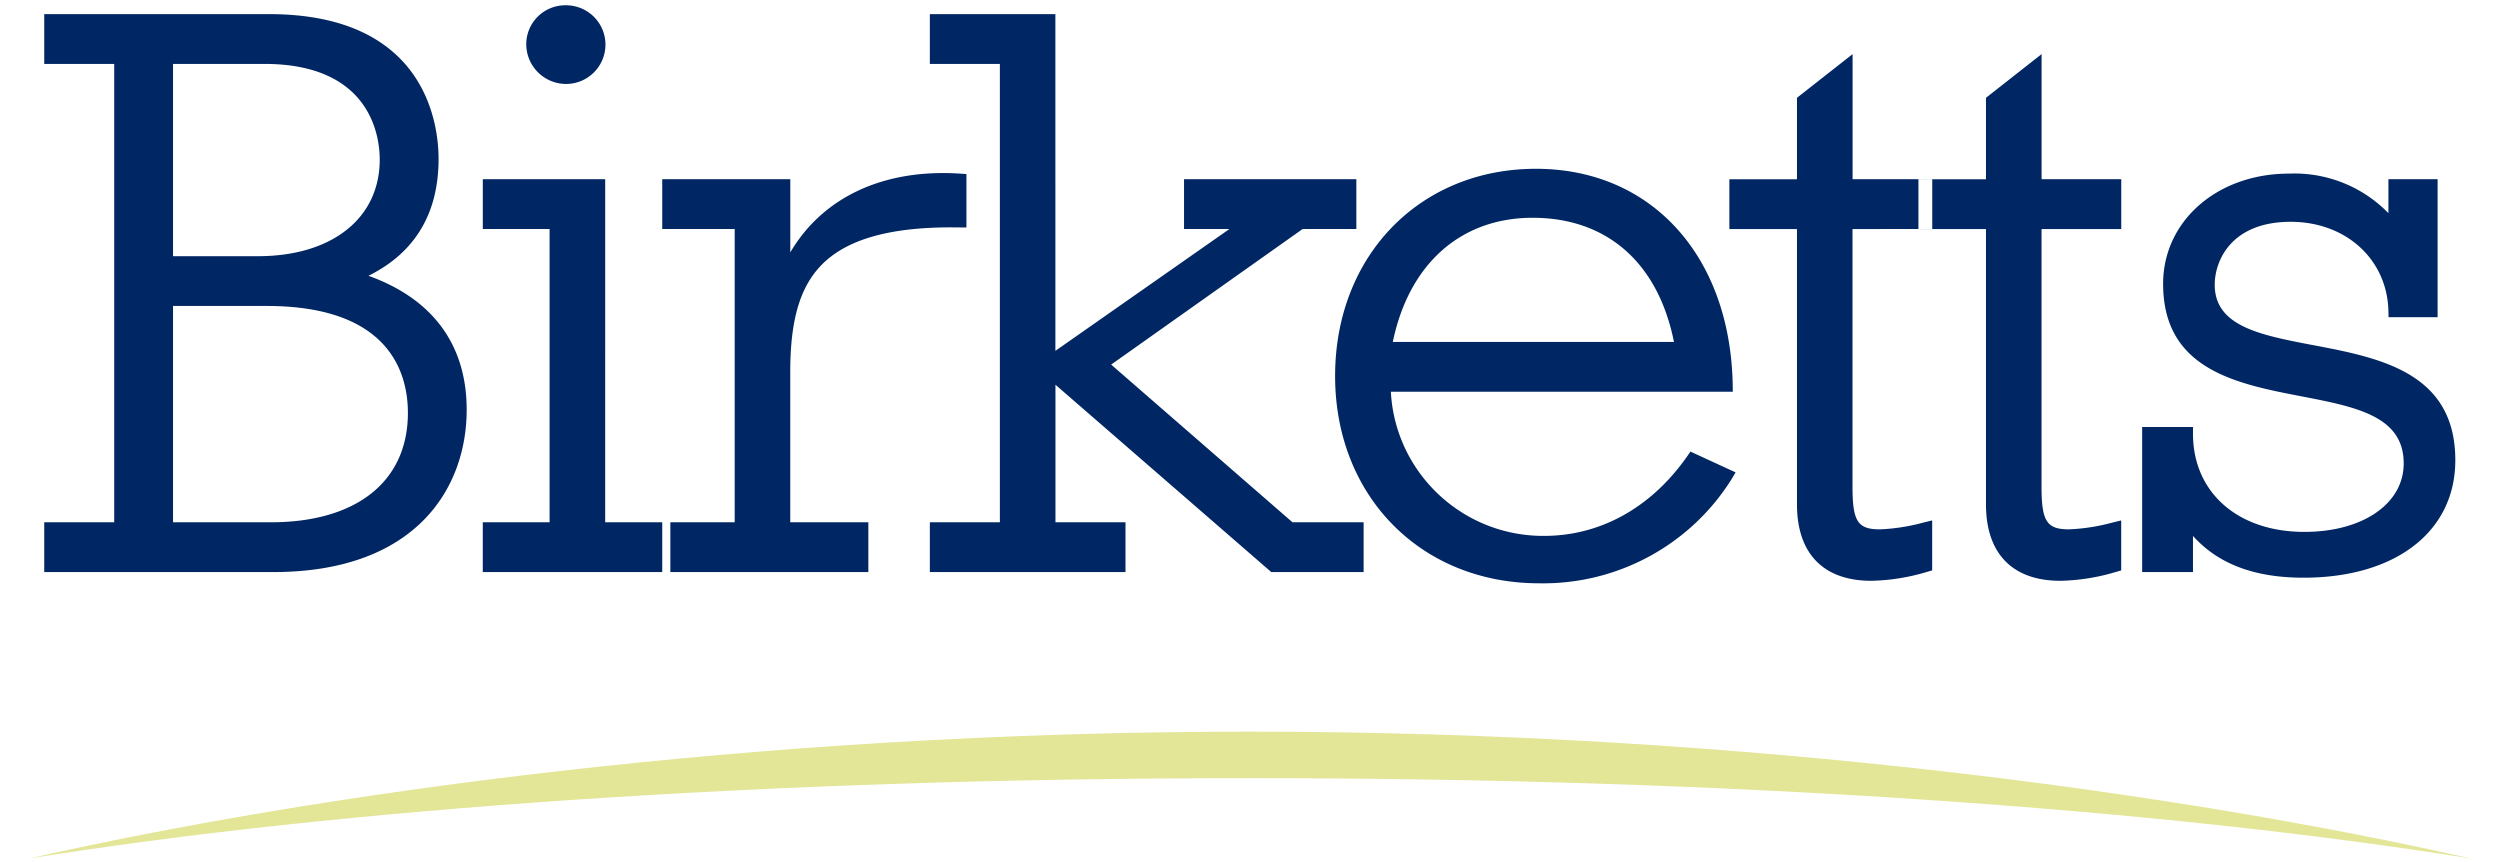 <svg xmlns="http://www.w3.org/2000/svg" width="116" height="40" viewBox="0 0 174 61"><g fill="none" fill-rule="evenodd"><path d="M29.583 11.237c0-2.4-.865-10.237-11.99-10.237H1.68v3.522h4.952v32.435H1.68v3.523h16.197c10.098 0 13.695-5.934 13.695-11.487 0-4.587-2.396-7.844-6.95-9.478 3.294-1.633 4.961-4.412 4.961-8.278zm-18.79-6.715h6.46c7.58 0 8.167 5.184 8.167 6.773 0 4.152-3.382 6.833-8.62 6.833h-6.006V4.523zm6.916 32.434h-6.915V21.65h6.631c8.69 0 9.988 4.742 9.988 7.568 0 4.845-3.628 7.739-9.704 7.739zm23.664 0V12.682h-8.66v3.524h4.726v20.751h-4.727v3.523h13.272v-3.523h-4.611zM38.553 5.94a2.792 2.792 0 002.457-1.377c.51-.868.51-1.943 0-2.812A2.792 2.792 0 0038.553.374a2.762 2.762 0 00-2.766 2.756 2.824 2.824 0 002.766 2.81zm27.931 6.346c-5.426-.358-9.728 1.68-12.013 5.574v-5.178H45.41v3.524h5.127v20.751H45.41v3.523h14.584v-3.523h-5.526v-10.63c0-3.608.657-5.919 2.13-7.492 1.734-1.847 4.759-2.747 9.252-2.747l1.085.01v-3.783l-.45-.029zm23.521 24.67l-12.83-11.158 13.547-9.592h3.803v-3.524H82.332v3.524h3.211l-12.314 8.62V.998h-8.883v3.524h4.955v32.435h-4.955v3.523H78.19v-3.523h-4.956v-9.733L88.506 40.48h6.533v-3.523h-5.034zm28.16-5.002l-.229.334c-2.544 3.632-6.14 5.632-10.134 5.632-5.76.027-10.528-4.461-10.835-10.2h24.196l-.007-.496c-.175-9.139-5.772-15.28-13.924-15.28-8.232 0-14.21 6.168-14.21 14.665s6.072 14.665 14.435 14.665c5.53.1 10.705-2.705 13.63-7.386l.275-.462-3.197-1.472zM107 15.41c5.263 0 8.882 3.193 10 8.785H97.105c1.14-5.513 4.802-8.785 9.895-8.785zm28.276.796v-3.524h-5.637V3.83l-3.935 3.09v5.763h-4.784v3.524h4.784v19.478c0 3.49 1.873 5.413 5.264 5.413 1.34-.03 2.67-.244 3.952-.635l.351-.101v-3.537l-.603.147c-1.008.277-2.045.44-3.09.485-1.578 0-1.945-.565-1.945-3.02v-18.23l5.643-.002zm13.374 0v-3.524h-5.637V3.83l-3.935 3.09v5.763h-4.78v3.524h4.78v19.478c0 3.49 1.873 5.413 5.27 5.413a14.702 14.702 0 003.948-.635l.35-.101v-3.537l-.602.147a13.89 13.89 0 01-3.085.485c-1.58 0-1.95-.565-1.95-3.02v-18.23h5.641zm13.557 8.213c-3.724-.714-6.943-1.327-6.943-4.274 0-1.653 1.132-4.45 5.375-4.45 3.902 0 6.81 2.641 6.915 6.279l.01.471h3.471v-9.763h-3.48v2.403a9.275 9.275 0 00-7.031-2.8c-5.084 0-8.912 3.354-8.912 7.801 0 6.068 5.199 7.072 9.781 7.957 3.884.751 7.243 1.4 7.243 4.749 0 2.855-2.895 4.845-7.03 4.845-4.712 0-7.88-2.791-7.88-6.944v-.48h-3.597V40.48h3.596v-2.558c1.785 1.987 4.358 2.956 7.82 2.956 6.524 0 10.743-3.264 10.743-8.313 0-6.223-5.351-7.248-10.081-8.148v.002z" fill="#002663"/><path d="M87.058 51.772h-.117c-35.165 0-66.426 4.468-86.345 8.978 21.922-3.515 52.433-5.688 86.197-5.688h.414c33.76 0 64.273 2.174 86.197 5.688-19.92-4.51-51.185-8.978-86.346-8.978" fill="#E3E597"/></g></svg>